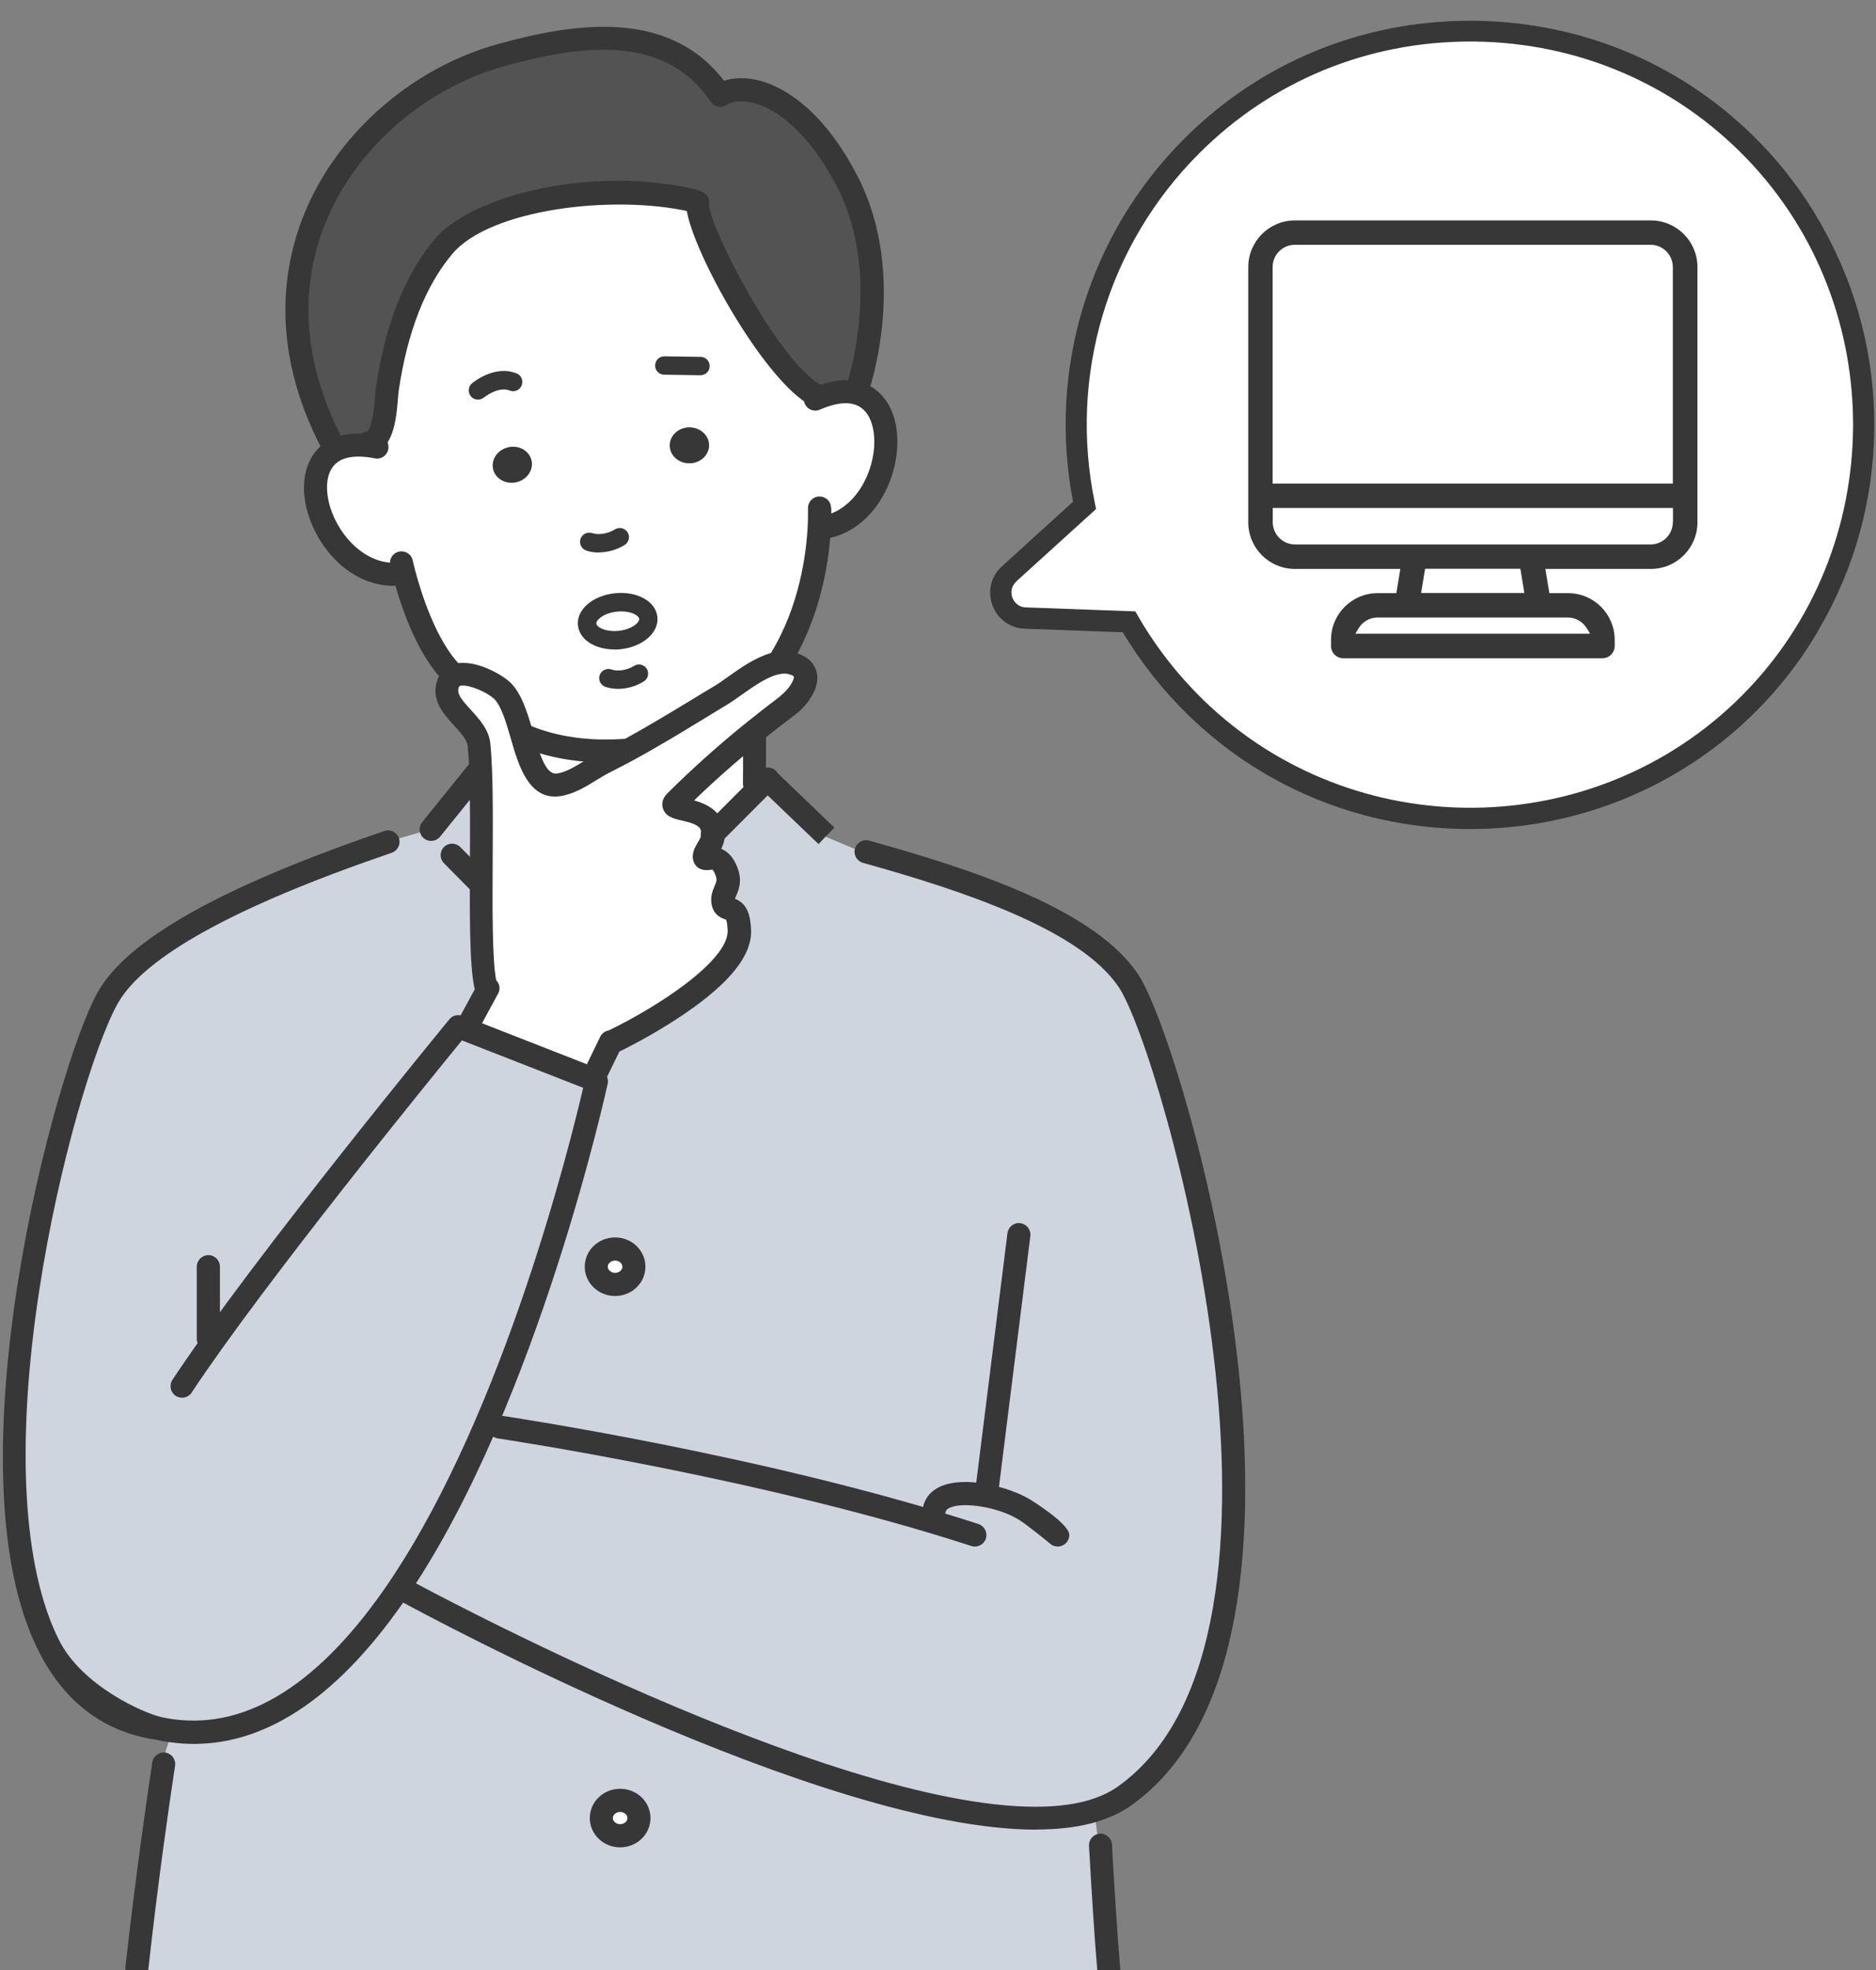 <?xml version="1.0" encoding="UTF-8"?>
<svg id="_レイヤー_1" data-name="レイヤー 1" xmlns="http://www.w3.org/2000/svg" xmlns:xlink="http://www.w3.org/1999/xlink" viewBox="0 0 141 148">
  <rect x="0" y="0" width="141" height="148" fill="#808080" stroke="none"/>
  <defs>
    <style>
      .cls-1 {
        fill: #373737;
      }

      .cls-1, .cls-2, .cls-3, .cls-4, .cls-5 {
        stroke-width: 0px;
      }

      .cls-2 {
        fill: none;
      }

      .cls-3 {
        fill: #535353;
      }

      .cls-6 {
        clip-path: url(#clippath);
      }

      .cls-4 {
        fill: #fff;
      }

      .cls-5 {
        fill: #ced5df;
      }
    </style>
    <clipPath id="clippath">
      <polygon class="cls-2" points="144.72 148 -25.17 147.99 -24.23 -8.82 145.66 -7.8 144.72 148"/>
    </clipPath>
  </defs>
  <g class="cls-6">
    <g>
      <g>
        <ellipse class="cls-4" cx="46.61" cy="136.58" rx="1.41" ry="1.33"/>
        <ellipse class="cls-4" cx="46.23" cy="95.16" rx="1.41" ry="1.33"/>
        <path class="cls-4" d="M30.36,43.05l-.25.07c-5.16.57-8.47-7.43-4.93-9.3.6-.31,1.4-.45,2.42-.35l.03-.18c1.43-.16,1.36-3.14,1.5-4.09.54-3.66,1.73-7.72,4.22-10.69,3.1-3.69,12.71-4.83,18.7-3.46l.39.17c-.33,1.64,5.39,12.8,8.96,14.51l.07.17c1.17-.48,2.13-.57,2.89-.38,3.93.99,2.44,9.59-2.76,10.15h-.04c-.15,2.88-.92,6.69-2.94,9.95l.03.17c-1.59.2-3.28,1.75-4.47,2.46-2.34,1.41-4.68,2.87-7.08,4.18l-.03-.06c-3.06.24-5.57-.22-7.64-1.09l-.17.05c-.42-1.44-.84-2.89-1.63-3.53-.81-.65-2.61-1.49-3.51-.97l-.11-.21c-2.03-2.03-3.21-5.91-3.64-7.55ZM51.84,34.8c.81-.01,1.46-.63,1.45-1.37-.01-.75-.69-1.34-1.5-1.32s-1.46.63-1.45,1.37c.01.75.68,1.34,1.5,1.32ZM46.59,48.07c1.27-.14,2.23-.88,2.15-1.66-.09-.78-1.18-1.29-2.45-1.16-1.27.14-2.23.89-2.15,1.66s1.18,1.29,2.45,1.16ZM38.77,36.23c.8-.17,1.32-.89,1.18-1.61-.15-.73-.91-1.19-1.71-1.02-.8.16-1.32.88-1.18,1.61.15.73.91,1.18,1.71,1.02Z"/>
        <path class="cls-4" d="M48.73,46.41c.08.78-.88,1.52-2.15,1.66s-2.37-.38-2.45-1.16.87-1.52,2.15-1.66c1.27-.14,2.36.38,2.45,1.16Z"/>
        <path class="cls-4" d="M57.02,59.19l-3.43,3.43c0-.25-.06-.51-.21-.8-.71-1.26-3.32-.88-2.61-1.6,1.85-1.85,3.84-3.61,5.89-5.28l.05.06s.01,2.2,0,3.86l.32.32Z"/>
        <path class="cls-4" d="M47.06,56.36l.03.06c-.55.3-1.11.59-1.66.87-1.07.53-2.24,1.51-3.45,1.68-1.58.23-2.17-1.7-2.74-3.66l.17-.05c2.07.87,4.58,1.33,7.64,1.09Z"/>
        <path class="cls-4" d="M53.59,62.62c-.01.83-.77,1.42-.64,1.81.1.3,1.05-.55,1.64,1.01.44,1.16-.42,1.54-.26,2.35.17.86,1.14-.17,1.22,2.06.15,3.74-9.41,8.32-9.41,8.32l-.24.07-1.27,2.62-.07.19-9.56-3.74,1.68-3.09-.19-.19c-.59-2.54-.18-11.16-.37-16.18-.03-.73-.07-1.38-.12-1.93-.18-1.69-2.94-2.8-2.33-4.56.09-.26.24-.44.44-.55.9-.52,2.7.32,3.51.97.8.64,1.21,2.09,1.63,3.53.57,1.96,1.16,3.88,2.74,3.66,1.2-.17,2.38-1.15,3.45-1.68.55-.28,1.11-.57,1.66-.87,2.4-1.3,4.74-2.77,7.08-4.18,1.18-.71,2.88-2.26,4.47-2.46.33-.04.64-.03.96.06,1.83.53.63,2.35-.38,3.11-.86.64-1.72,1.31-2.56,1.99-2.06,1.66-4.04,3.43-5.89,5.28-.71.72,1.9.34,2.61,1.6.16.28.22.55.21.8Z"/>
        <path class="cls-5" d="M62.08,62.87l2.89,1.21.13-.1c6.95,1.93,16.55,4.94,19.73,9.71,3.15,4.73,16.22,49.57-.34,61.25-.65.46-1.41.81-2.26,1.07-.16.05-.32.1-.48.14-14.12,3.59-51.06-16.54-51.06-16.54l-.67-.44c9.72-14.42,14.79-38.02,14.79-38.02l-.25-.1.07-.19,1.27-2.62.24-.07s9.56-4.58,9.41-8.32c-.08-2.23-1.05-1.2-1.22-2.06-.16-.82.69-1.2.26-2.35-.59-1.56-1.54-.71-1.64-1.01-.13-.39.62-.98.64-1.81l3.43-3.43.66-.66.26.26c1.05,1,4.18,4,4.18,4l-.04.09ZM47.64,95.16c0-.73-.64-1.33-1.41-1.33s-1.41.6-1.41,1.33.63,1.33,1.41,1.33,1.41-.6,1.41-1.33Z"/>
        <path class="cls-5" d="M12.17,133.38c-.1-.96.42-2.22.72-3.13l.03-.26c6.72.89,12.42-3.88,17.06-10.75.01-.02.03-.03.03-.06l.67.44s36.94,20.13,51.06,16.54h.53s.4,3.27.4,3.27h.08c.1,1.63.32,5.44.6,8.75v.46l-73.06-.42v-.37c.73-6.58,1.57-12.35,1.88-14.47ZM48.02,136.58c0-.73-.63-1.33-1.41-1.33s-1.41.6-1.41,1.33.63,1.33,1.41,1.33,1.41-.6,1.41-1.33Z"/>
        <path class="cls-3" d="M54.13,7.14h.01c2.11-1.2,6.29.22,9.53,6.47,3.74,7.23.75,15.68.75,15.68l-.06.21c-.75-.19-1.72-.1-2.89.38l-.07-.17c-3.57-1.71-9.29-12.87-8.96-14.51l-.39-.17c-5.99-1.36-15.61-.23-18.7,3.46-2.49,2.97-3.68,7.04-4.22,10.69-.14.95-.07,3.93-1.5,4.09l-.03.18c-1.02-.1-1.82.03-2.42.35l-.21-.47c-7.52-14.38,2.32-26.36,12.76-29.22,5.9-1.62,12.63-2.58,16.4,3.01Z"/>
        <path class="cls-1" d="M53.29,33.43c.01.74-.64,1.36-1.45,1.37-.82.01-1.48-.57-1.5-1.32-.01-.74.64-1.36,1.45-1.37s1.48.57,1.5,1.32Z"/>
        <path class="cls-5" d="M12.01,129.83c-19.23-2.51-8.27-47.14-3.95-54.89,2.73-4.89,13.42-9.1,20.73-11.61l3.5-1.01h.1s3.59-4.45,3.59-4.45h.13c.19,5.02-.21,13.63.37,16.18l.19.19-1.68,3.09,9.56,3.74.25.1s-5.08,23.6-14.79,38.02c0,.02-.02.03-.03.06-4.65,6.88-10.35,11.65-17.06,10.75-.3-.03-.61-.09-.91-.15h0Z"/>
        <path class="cls-1" d="M39.95,34.62c.15.73-.38,1.45-1.18,1.61-.8.16-1.56-.3-1.71-1.02-.15-.73.38-1.45,1.18-1.61.8-.17,1.56.3,1.71,1.02Z"/>
      </g>
      <g>
        <path class="cls-1" d="M53.53,63.56c-.22,0-.44-.08-.61-.25-.34-.34-.34-.88,0-1.22l4.17-4.17c.34-.34.9-.35,1.23-.01.34.34.35.88.01,1.21l-4.18,4.19c-.17.17-.39.26-.61.26Z"/>
        <path class="cls-1" d="M77.87,137.45c-16.06,0-46.2-16.32-47.59-17.07-.42-.23-.57-.75-.35-1.17s.75-.57,1.17-.35c.34.18,31.16,16.87,46.72,16.87,1.37,0,2.61-.13,3.71-.41.15-.04.3-.08.44-.13.78-.24,1.45-.56,2.01-.95,15.88-11.21,3.38-55.16.12-60.06-2.9-4.36-11.81-7.29-19.24-9.36-.46-.13-.73-.61-.6-1.07.13-.46.61-.73,1.07-.6,8.2,2.28,17.02,5.26,20.22,10.06,3.5,5.26,16.51,50.4-.56,62.44-.71.5-1.55.9-2.5,1.19-.18.05-.35.11-.53.15-1.22.31-2.59.45-4.09.45Z"/>
        <path class="cls-1" d="M61.52,63.41s-3.13-3-4.18-4c-.34-.33-.36-.88-.02-1.22.33-.34.88-.36,1.22-.02,1.04,1,4.17,4,4.17,4l-1.2,1.25Z"/>
        <path class="cls-1" d="M74.18,112.78s-.07,0-.11,0c-.47-.06-.81-.49-.75-.97l2.4-19.17c.06-.47.49-.82.97-.75.47.06.81.49.75.97l-2.4,19.17c-.05.44-.43.76-.86.76Z"/>
        <path class="cls-1" d="M73.27,116.18c-.09,0-.18-.01-.27-.04-15.75-5.12-35.39-8.05-35.58-8.08-.47-.07-.8-.51-.73-.98.07-.47.51-.81.98-.73.2.03,19.98,2.97,35.87,8.14.45.15.7.64.56,1.09-.12.37-.46.6-.82.6Z"/>
        <path class="cls-1" d="M45,41.51c-.33,0-.65-.05-.94-.15-.36-.13-.55-.52-.43-.88.13-.36.52-.55.88-.43.47.16,1.17.05,1.71-.28.32-.2.75-.1.95.22.2.32.1.75-.22.95-.59.37-1.29.56-1.95.56Z"/>
        <path class="cls-1" d="M56.7,59.74h-.01c-.48,0-.86-.4-.85-.88.02-1.66,0-3.85,0-3.85h1.73s.01,2.2,0,3.87c0,.47-.39.85-.87.85Z"/>
        <path class="cls-1" d="M10.29,148.71s-.06,0-.1,0c-.47-.05-.82-.48-.76-.96.76-6.83,1.64-12.83,1.89-14.5.08-.56.13-.87.13-.87.08-.47.53-.79.99-.72.47.08.79.52.72.99,0,0-.05.3-.13.85-.25,1.67-1.13,7.63-1.88,14.43-.05.44-.42.77-.86.77Z"/>
        <path class="cls-1" d="M83.35,149.04c-.45,0-.82-.34-.86-.79-.27-3.17-.48-6.8-.58-8.55l-.06-1.04c-.02-.48.35-.88.82-.91.46-.03.88.35.91.82l.05,1.02c.1,1.74.32,5.36.58,8.51.04.48-.31.9-.79.94-.03,0-.05,0-.07,0Z"/>
        <path class="cls-1" d="M15.66,101.44c-.48,0-.87-.39-.87-.87v-5.41c0-.48.39-.87.87-.87s.87.39.87.87v5.41c0,.48-.39.87-.87.87Z"/>
        <path class="cls-1" d="M52.65,28.19h-.01l-2.72-.04c-.38,0-.69-.32-.68-.7,0-.38.32-.68.69-.68h.01l2.72.04c.38,0,.69.32.68.7,0,.38-.32.68-.69.68Z"/>
        <path class="cls-1" d="M35.92,30.02c-.2,0-.39-.08-.53-.25-.24-.29-.21-.73.08-.97.07-.06,1.69-1.41,3.35-.75.36.14.53.54.39.9-.14.36-.54.53-.9.39-.86-.35-1.93.52-1.94.52-.13.11-.29.16-.44.16Z"/>
        <path class="cls-1" d="M46.18,48.79c-.81,0-1.56-.23-2.07-.64-.39-.31-.62-.72-.67-1.16-.13-1.18,1.09-2.24,2.76-2.42,1.67-.18,3.08.59,3.21,1.77.13,1.18-1.09,2.25-2.76,2.43-.16.02-.32.03-.48.03ZM46.69,45.93c-.11,0-.22,0-.34.02-1,.11-1.56.64-1.53.9.01.09.09.17.16.23.24.19.78.39,1.53.31.97-.11,1.56-.61,1.53-.9-.03-.25-.57-.56-1.35-.56Z"/>
        <path class="cls-1" d="M61.4,30.59c-.13,0-.25-.03-.37-.09-3.73-1.79-9.89-13.17-9.44-15.46.09-.47.55-.77,1.02-.68.46.09.77.54.68,1-.08,1.44,5.28,12.04,8.48,13.58.43.21.61.72.41,1.15-.15.31-.46.49-.78.49Z"/>
        <path class="cls-1" d="M32.4,63.17c-.19,0-.38-.06-.54-.19-.37-.3-.43-.85-.13-1.22l3.59-4.44c.3-.37.85-.43,1.22-.13s.43.85.13,1.22l-3.59,4.44c-.17.21-.42.32-.67.32Z"/>
        <path class="cls-1" d="M29.58,44.01c-3.13,0-5.57-2.63-6.42-5.39-.76-2.46-.12-4.65,1.62-5.57.79-.41,1.77-.56,2.91-.44.28.03.55.07.83.13.47.1.76.56.66,1.03-.1.47-.56.77-1.03.66-.23-.05-.44-.08-.65-.1-.78-.08-1.44,0-1.91.25-1.17.62-1.17,2.23-.77,3.53.68,2.21,2.74,4.41,5.2,4.15.47-.06.9.29.95.77.05.48-.29.9-.77.95-.21.02-.42.03-.62.03Z"/>
        <path class="cls-1" d="M61.6,40.53c-.44,0-.81-.33-.86-.77-.05-.47.29-.9.77-.95,2.5-.27,4.03-2.9,4.19-5.23.09-1.34-.27-2.89-1.56-3.22-.62-.16-1.42-.04-2.34.34l-.17.07c-.44.2-.95,0-1.14-.44-.19-.44,0-.95.44-1.14l.19-.08c1.31-.54,2.46-.68,3.45-.43,1.91.48,3.04,2.45,2.86,5.02-.22,3.11-2.26,6.46-5.73,6.83-.03,0-.06,0-.09,0Z"/>
        <path class="cls-1" d="M46.46,51.75c-.34,0-.66-.05-.96-.15-.36-.13-.55-.52-.43-.88.13-.36.52-.55.88-.43.48.17,1.18.06,1.71-.27.32-.2.75-.1.95.22s.1.75-.22.95c-.59.37-1.28.56-1.94.56Z"/>
        <path class="cls-1" d="M27.62,34.16c-.43,0-.81-.33-.86-.77-.05-.48.29-.9.76-.96.18-.02.5-.39.67-2.63.02-.29.04-.54.07-.72.7-4.72,2.18-8.46,4.42-11.12,2.73-3.25,11.67-5.55,19.56-3.75.47.11.76.57.65,1.04s-.57.76-1.04.65c-5.78-1.31-15.03-.19-17.85,3.17-2.03,2.41-3.38,5.87-4.03,10.26-.02.15-.04.36-.06.6-.12,1.5-.31,4.01-2.21,4.22-.03,0-.06,0-.1,0Z"/>
        <path class="cls-1" d="M64.42,30.16c-.1,0-.19-.02-.29-.05-.45-.16-.69-.65-.53-1.1.03-.08,2.82-8.2-.7-15-1.71-3.31-3.93-5.58-6.09-6.23-.87-.26-1.67-.22-2.24.1-.42.23-.94.09-1.18-.33-.23-.42-.09-.94.33-1.18.99-.56,2.26-.65,3.59-.25,1.53.46,4.49,1.99,7.13,7.09,3.87,7.48.92,16.01.8,16.37-.13.36-.46.58-.82.58Z"/>
        <path class="cls-1" d="M24.97,34.21c-.31,0-.61-.17-.77-.46-4.08-7.8-2.87-14.16-1.15-18.12,2.56-5.87,8.09-10.6,14.44-12.34,5.92-1.63,13.25-2.72,17.35,3.36h0s0,.01.01.02c.23.34.19.8-.11,1.1-.34.34-.89.34-1.22,0-.04-.04-.09-.1-.12-.15-3.47-5.13-9.76-4.22-15.45-2.66-5.86,1.61-10.96,5.96-13.31,11.36-2.26,5.19-1.88,10.94,1.09,16.63.22.42.06.95-.37,1.17-.13.07-.27.1-.4.1Z"/>
        <path class="cls-1" d="M46.61,138.78c-1.26,0-2.28-.98-2.28-2.2s1.02-2.2,2.28-2.2,2.28.98,2.28,2.2-1.02,2.2-2.28,2.2ZM46.61,136.12c-.3,0-.55.21-.55.46s.25.46.55.46.55-.21.55-.46-.25-.46-.55-.46Z"/>
        <path class="cls-1" d="M46.23,97.36c-1.26,0-2.28-.98-2.28-2.2s1.02-2.2,2.28-2.2,2.28.98,2.28,2.2-1.02,2.2-2.28,2.2ZM46.23,94.7c-.3,0-.55.21-.55.46s.25.46.55.46.55-.21.55-.46-.25-.46-.55-.46Z"/>
        <path class="cls-1" d="M35.87,67.01c-.22,0-.45-.09-.62-.26l-1.88-1.9c-.34-.34-.33-.89,0-1.22.34-.34.89-.33,1.22,0l1.88,1.9c.34.34.33.89,0,1.22-.17.17-.39.25-.61.25Z"/>
        <path class="cls-1" d="M79.5,116.18c-.22,0-.43-.08-.58-.22-.19-.16-1.84-1.5-2.4-1.83-1.49-.9-4.08-1.33-5.12-.87-.29.13-.31.26-.33.33-.09.47-.54.77-1.02.68-.47-.09-.78-.55-.68-1.02.1-.5.4-1.17,1.32-1.58,1.89-.84,5.17.04,6.72.97.03.02,2.96,1.81,2.96,2.67,0,.48-.39.87-.87.87Z"/>
        <path class="cls-1" d="M45.51,57.28c-2.34,0-4.5-.41-6.43-1.22-.44-.19-.65-.69-.46-1.13.18-.44.69-.65,1.13-.46,2.11.89,4.55,1.23,7.24,1.03.47-.05.89.32.93.8.04.48-.32.89-.8.93-.55.04-1.09.06-1.62.06Z"/>
        <path class="cls-1" d="M34,51.47c-.22,0-.44-.08-.61-.25-2.11-2.11-3.33-5.88-3.87-7.95-.12-.5-.19-.8-.19-.8-.1-.47.19-.93.66-1.03.47-.1.93.19,1.03.66,0,0,.06.28.18.74.4,1.51,1.53,5.26,3.41,7.15.34.34.34.89,0,1.22-.17.17-.39.25-.61.25Z"/>
        <path class="cls-1" d="M62.46,38.15c0-.48-.39-.86-.88-.85-.48,0-.86.4-.85.88,0,.5,0,.96-.03,1.44-.11,2.02-.61,5.92-2.76,9.44-1.16.33-2.28,1.11-3.2,1.77-.37.26-.71.51-1,.68-.56.33-1.11.67-1.67,1.01-1.75,1.06-3.57,2.16-5.37,3.14-.55.29-1.09.58-1.64.85-.37.18-.74.41-1.1.63-.71.43-1.44.88-2.09.97-.73.1-1.17-.94-1.78-3.04l-.02-.07c-.45-1.52-.91-3.1-1.9-3.89-.86-.69-3.09-1.85-4.5-1.03-.37.23-.65.58-.8,1.01-.52,1.48.48,2.57,1.28,3.44.47.51.95,1.04,1,1.5.05.52.09,1.15.12,1.88.07,1.87.06,4.3.05,6.65-.02,4.12-.04,8.01.35,9.7,0,.02.02.03.02.05l-1.07,1.97c-.31-.06-.64.03-.84.29-.15.18-14.81,18-20.82,27.09-.26.4-.15.94.24,1.2.4.26.94.16,1.2-.24,5.41-8.17,17.92-23.53,20.32-26.46l9.11,3.56c-.94,4.05-5.93,24.28-14.5,37.01-.01.02-.02.04-.03.05-5.16,7.63-10.62,11.13-16.25,10.38-.26-.03-.88-.15-.9-.16-1.34-.29-5.98-2.34-7.71-5.78-2.74-5.43-3.26-14.81-1.47-26.41,1.45-9.41,4.13-18.27,5.87-21.41,1.95-3.49,8.76-7.27,20.27-11.22l.34-.12c.45-.16.69-.65.53-1.1-.16-.45-.65-.69-1.1-.53l-.34.12c-12.08,4.15-19.01,8.08-21.21,12.01-3.19,5.73-11.29,35.85-4.44,49.45,1.96,3.9,4.97,6.15,8.94,6.7.01,0,.02.01.04.02.33.07.67.13.97.16.58.08,1.16.12,1.73.12,5.69,0,11.11-3.77,16.15-11.23.02-.03.04-.06.06-.1,9.69-14.4,14.85-38.06,14.9-38.3.04-.17,0-.34-.05-.49l.92-1.89c.1-.05,2.48-1.19,4.87-2.82,3.46-2.35,5.1-4.42,5.03-6.31-.05-1.33-.4-2.03-1.21-2.35.02-.06.05-.13.09-.23.19-.44.48-1.11.1-2.1-.32-.85-.78-1.24-1.22-1.42.14-.3.27-.66.27-1.07.01-.42-.1-.84-.33-1.25-.45-.79-1.28-1.12-1.98-1.32,1.55-1.5,3.25-3,5.06-4.46.76-.63,1.59-1.27,2.52-1.97.67-.5,1.89-1.8,1.65-3.12-.08-.41-.37-1.14-1.46-1.49,1.91-3.58,2.4-7.32,2.5-9.33.03-.51.05-1.02.04-1.57ZM58.7,52.26c-.95.72-1.8,1.38-2.58,2.01-2.16,1.74-4.16,3.54-5.97,5.34-.44.44-.4.88-.33,1.1.19.64.81.79,1.42.93.48.11,1.2.28,1.38.61.07.13.11.24.1.36,0,.22-.15.47-.29.71-.21.35-.49.84-.3,1.4.1.28.39.74,1.23.63.06,0,.15-.02.18-.02,0,0,.11.07.24.42.13.34.07.48-.07.81-.14.34-.34.8-.22,1.41.17.83.8,1.02,1.03,1.1.02,0,.03,0,.05.01.03.07.1.29.12.81.09,2.31-5.42,5.83-8.92,7.51,0,0,0,0-.02.01-.26.05-.5.2-.63.46l-1.01,2.08-7.88-3.08,1.21-2.23c.19-.34.11-.75-.15-1.01-.3-1.62-.28-5.41-.26-9.08.01-2.37.03-4.81-.05-6.73-.03-.76-.07-1.43-.13-1.99-.11-1.02-.82-1.8-1.45-2.49-.75-.81-1.08-1.25-.92-1.7.03-.08.05-.09.05-.09.34-.2,1.69.21,2.54.89.57.46.97,1.82,1.32,3.03l.02.07c.56,1.95,1.34,4.61,3.69,4.27,1-.14,1.93-.71,2.74-1.21.34-.21.67-.41.97-.56.56-.28,1.12-.58,1.69-.88,1.85-1,3.68-2.11,5.45-3.19.55-.34,1.11-.67,1.66-1.01.35-.21.72-.47,1.11-.75.92-.65,2.07-1.47,3.01-1.59.23-.03.42-.02.61.04.23.07.31.14.32.16.07.16-.29.91-.98,1.43Z"/>
      </g>
    </g>
    <g>
      <path class="cls-4" d="M77.05,46.43l7.8.28c1.34,2.32,3.02,4.49,5.04,6.45,11.59,11.25,30.23,11.07,41.62-.38s11.48-29.84.33-41.41-30.57-12.07-42.25-.43c-7.35,7.33-10.04,17.56-8.08,27.02l-5.67,5.15c-1.27,1.15-.5,3.26,1.21,3.32Z"/>
      <path class="cls-1" d="M136.6,47.47c.07-.12.14-.25.21-.37,2.61-4.5,4.02-9.63,4.06-14.96.04-5.31-1.29-10.42-3.8-14.94-.08-.15-.16-.29-.24-.44-.04-.07-.08-.13-.12-.2-1.18-2.04-2.62-3.97-4.32-5.73-5.68-5.9-13.35-9.19-21.6-9.27-.11,0-.21,0-.31,0-8.12,0-15.73,3.13-21.45,8.84-7.18,7.16-10.3,17.34-8.38,27.29l-5.34,4.85c-.83.75-1.1,1.87-.72,2.92.38,1.05,1.32,1.73,2.43,1.77l7.37.27c1.36,2.28,3.03,4.38,4.95,6.25,5.87,5.7,13.51,8.54,21.16,8.53,7.83,0,15.66-2.98,21.57-8.93,1.72-1.73,3.19-3.63,4.4-5.65.05-.07.09-.15.14-.22ZM76.37,43.69l6.01-5.45-.09-.44c-1.99-9.57.95-19.4,7.86-26.3,5.42-5.41,12.63-8.38,20.34-8.38.1,0,.2,0,.3,0,7.82.08,15.1,3.2,20.49,8.79,10.79,11.2,10.64,29.28-.32,40.31-11.07,11.14-29.25,11.3-40.51.37-1.92-1.87-3.57-3.98-4.9-6.28l-.22-.38-8.23-.3h0c-.7-.03-.95-.57-1.01-.73-.06-.17-.22-.74.3-1.21Z"/>
    </g>
    <path class="cls-1" d="M124.06,16.56h-26.74c-1.93,0-3.5,1.57-3.5,3.5v19.18c0,1.93,1.57,3.5,3.5,3.5h7.93l-.3,1.82h-1.41c-1.93,0-3.5,1.57-3.5,3.5v.47c0,.51.41.92.92.92h19.48c.51,0,.92-.41.92-.92v-.47c0-1.93-1.57-3.5-3.5-3.5h-1.41l-.3-1.82h7.93c1.93,0,3.5-1.57,3.5-3.5v-19.18c0-1.93-1.57-3.5-3.5-3.5ZM119.29,47.23l.22.38h-17.64l.22-.38c.3-.52.85-.84,1.45-.84h2.18s0,0,0,0c0,0,0,0,0,0h9.93s0,0,0,0c0,0,0,0,0,0h2.18c.6,0,1.15.32,1.45.84ZM106.81,44.55l.3-1.82h7.16l.3,1.82h-7.77ZM125.73,39.23c0,.92-.75,1.67-1.67,1.67h-9.01s0,0,0,0c0,0,0,0,0,0h-8.71s0,0,0,0c0,0,0,0,0,0h-9.01c-.92,0-1.67-.75-1.67-1.67v-1.07h30.08v1.07ZM125.73,36.33h-30.08v-16.27c0-.92.75-1.67,1.67-1.67h26.74c.92,0,1.67.75,1.67,1.67v16.27Z"/>
  </g>
</svg>